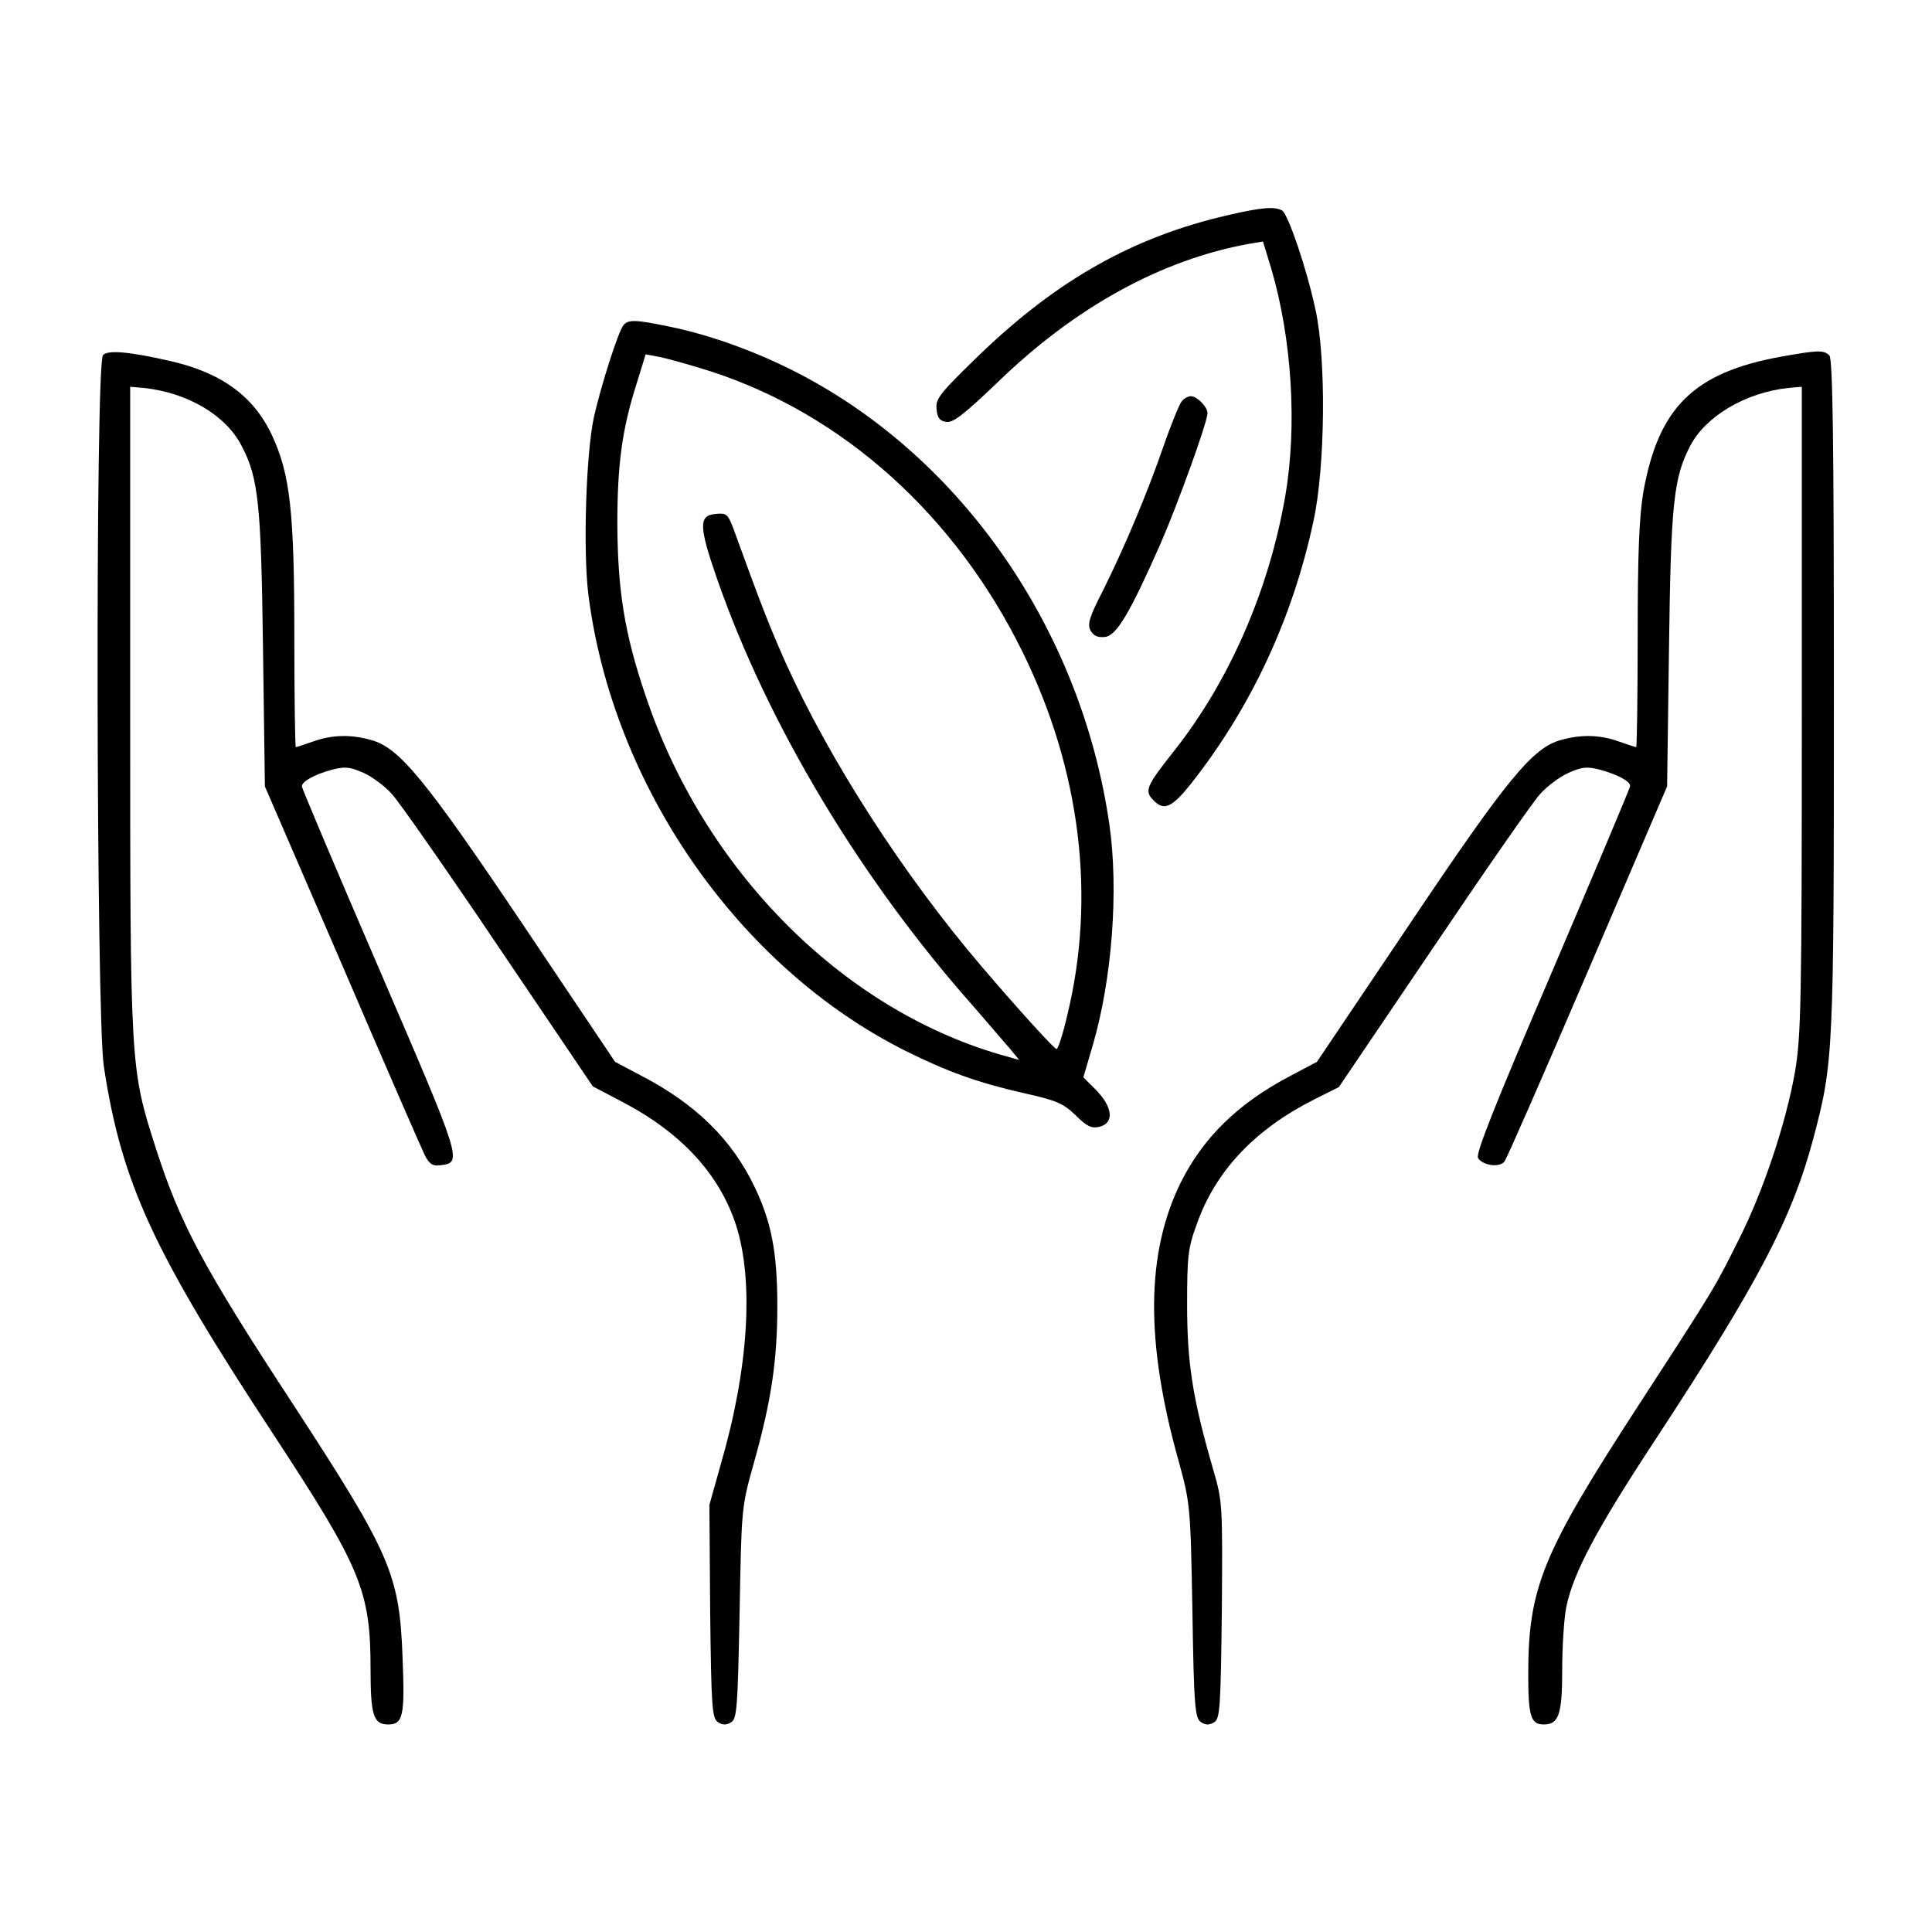 <?xml version="1.0" standalone="no"?>
<!DOCTYPE svg PUBLIC "-//W3C//DTD SVG 20010904//EN"
 "http://www.w3.org/TR/2001/REC-SVG-20010904/DTD/svg10.dtd">
<svg version="1.0" xmlns="http://www.w3.org/2000/svg"
 width="512pt" height="512pt" viewBox="0 0 512 512"
 preserveAspectRatio="xMidYMid meet">

<g transform="translate(0,512) scale(0.1,-0.1)"
fill="#000000" stroke="none">
<path d="M3255 4550 c-249 -57 -451 -170 -658 -369 -106 -103 -118 -117 -115
-145 2 -24 9 -32 26 -34 18 -3 48 21 136 105 205 199 434 325 667 367 l36 6
22 -72 c55 -187 69 -418 37 -603 -43 -249 -148 -489 -293 -673 -76 -96 -81
-108 -56 -133 28 -29 49 -19 100 45 159 202 269 438 324 696 31 142 34 431 5
560 -23 108 -72 251 -88 262 -19 11 -53 9 -143 -12z"/>
<path d="M1652 4258 c-14 -18 -59 -159 -78 -243 -21 -97 -29 -351 -15 -469 64
-509 399 -990 841 -1211 108 -54 191 -84 309 -111 91 -20 109 -28 142 -60 30
-30 42 -35 63 -30 39 10 35 51 -8 96 l-35 35 25 85 c51 175 69 410 44 585 -74
512 -386 967 -821 1194 -109 57 -235 103 -343 125 -91 19 -111 20 -124 4z
m234 -123 c349 -114 645 -380 823 -741 155 -314 196 -652 119 -966 -11 -48
-24 -88 -28 -88 -6 0 -98 101 -198 218 -209 245 -404 548 -521 808 -42 95 -63
148 -137 352 -15 40 -19 43 -48 40 -45 -4 -44 -33 5 -174 134 -384 380 -794
677 -1129 42 -49 87 -101 100 -116 l23 -28 -53 15 c-422 124 -785 493 -938
953 -55 162 -73 277 -74 451 0 157 12 251 51 373 l24 78 37 -7 c20 -4 82 -21
138 -39z"/>
<path d="M273 4179 c-21 -21 -18 -1748 2 -1884 47 -309 129 -489 452 -980 230
-351 255 -411 255 -618 0 -124 8 -147 47 -147 39 0 44 23 38 173 -8 225 -30
276 -290 675 -241 368 -300 480 -365 682 -67 210 -67 213 -67 1160 l0 855 35
-3 c117 -12 220 -73 261 -155 44 -84 51 -153 56 -536 l5 -365 205 -474 c112
-261 211 -488 219 -504 12 -23 21 -29 41 -26 59 7 58 9 -160 515 -114 264
-207 484 -207 489 0 13 32 31 79 44 35 9 48 8 84 -8 23 -10 58 -36 77 -58 19
-21 147 -204 283 -406 l248 -367 78 -41 c157 -82 258 -192 302 -328 47 -148
33 -379 -41 -633 l-30 -107 2 -282 c3 -257 5 -284 21 -294 12 -8 22 -8 35 0
15 10 17 39 22 290 5 277 5 280 37 394 47 166 63 275 63 419 0 143 -16 223
-60 315 -60 126 -156 220 -300 295 l-70 37 -245 365 c-259 385 -327 468 -402
488 -53 15 -103 14 -153 -4 -23 -8 -44 -15 -46 -15 -2 0 -4 132 -4 294 0 329
-11 429 -59 532 -49 105 -135 167 -273 198 -106 24 -162 29 -175 15z"/>
<path d="M4721 4175 c-233 -42 -326 -135 -366 -359 -11 -66 -15 -163 -15 -382
0 -162 -2 -294 -4 -294 -2 0 -23 7 -46 15 -50 18 -100 19 -153 4 -75 -20 -143
-103 -402 -489 l-245 -364 -70 -37 c-139 -73 -231 -163 -291 -283 -92 -187
-94 -422 -6 -736 31 -114 32 -118 37 -399 4 -256 7 -285 23 -295 12 -8 22 -8
35 0 15 10 17 37 20 297 2 280 2 287 -23 373 -54 186 -69 281 -69 434 0 131 2
152 26 217 50 141 154 250 310 329 l66 33 249 368 c136 202 264 386 283 407
19 22 54 48 77 58 36 16 49 17 84 8 46 -13 79 -30 79 -43 0 -5 -93 -225 -206
-490 -154 -359 -204 -485 -197 -496 13 -20 57 -26 70 -9 6 7 105 234 221 504
l210 490 5 365 c5 384 12 452 56 537 41 79 147 142 261 154 l35 3 0 -855 c0
-782 -2 -864 -18 -960 -24 -136 -83 -314 -148 -443 -65 -130 -60 -123 -266
-440 -256 -394 -293 -484 -293 -715 0 -111 7 -132 41 -132 40 0 49 26 49 145
0 63 5 138 11 167 19 91 80 206 240 449 270 412 358 581 414 790 54 204 55
222 55 1180 0 675 -3 888 -12 897 -15 15 -31 14 -127 -3z"/>
<path d="M3132 4057 c-6 -7 -28 -60 -48 -118 -44 -127 -102 -265 -160 -382
-37 -72 -43 -91 -34 -108 8 -14 19 -19 38 -17 31 3 66 63 147 246 46 105 125
324 125 347 0 17 -28 45 -44 45 -8 0 -18 -6 -24 -13z"/>
</g>
</svg>
